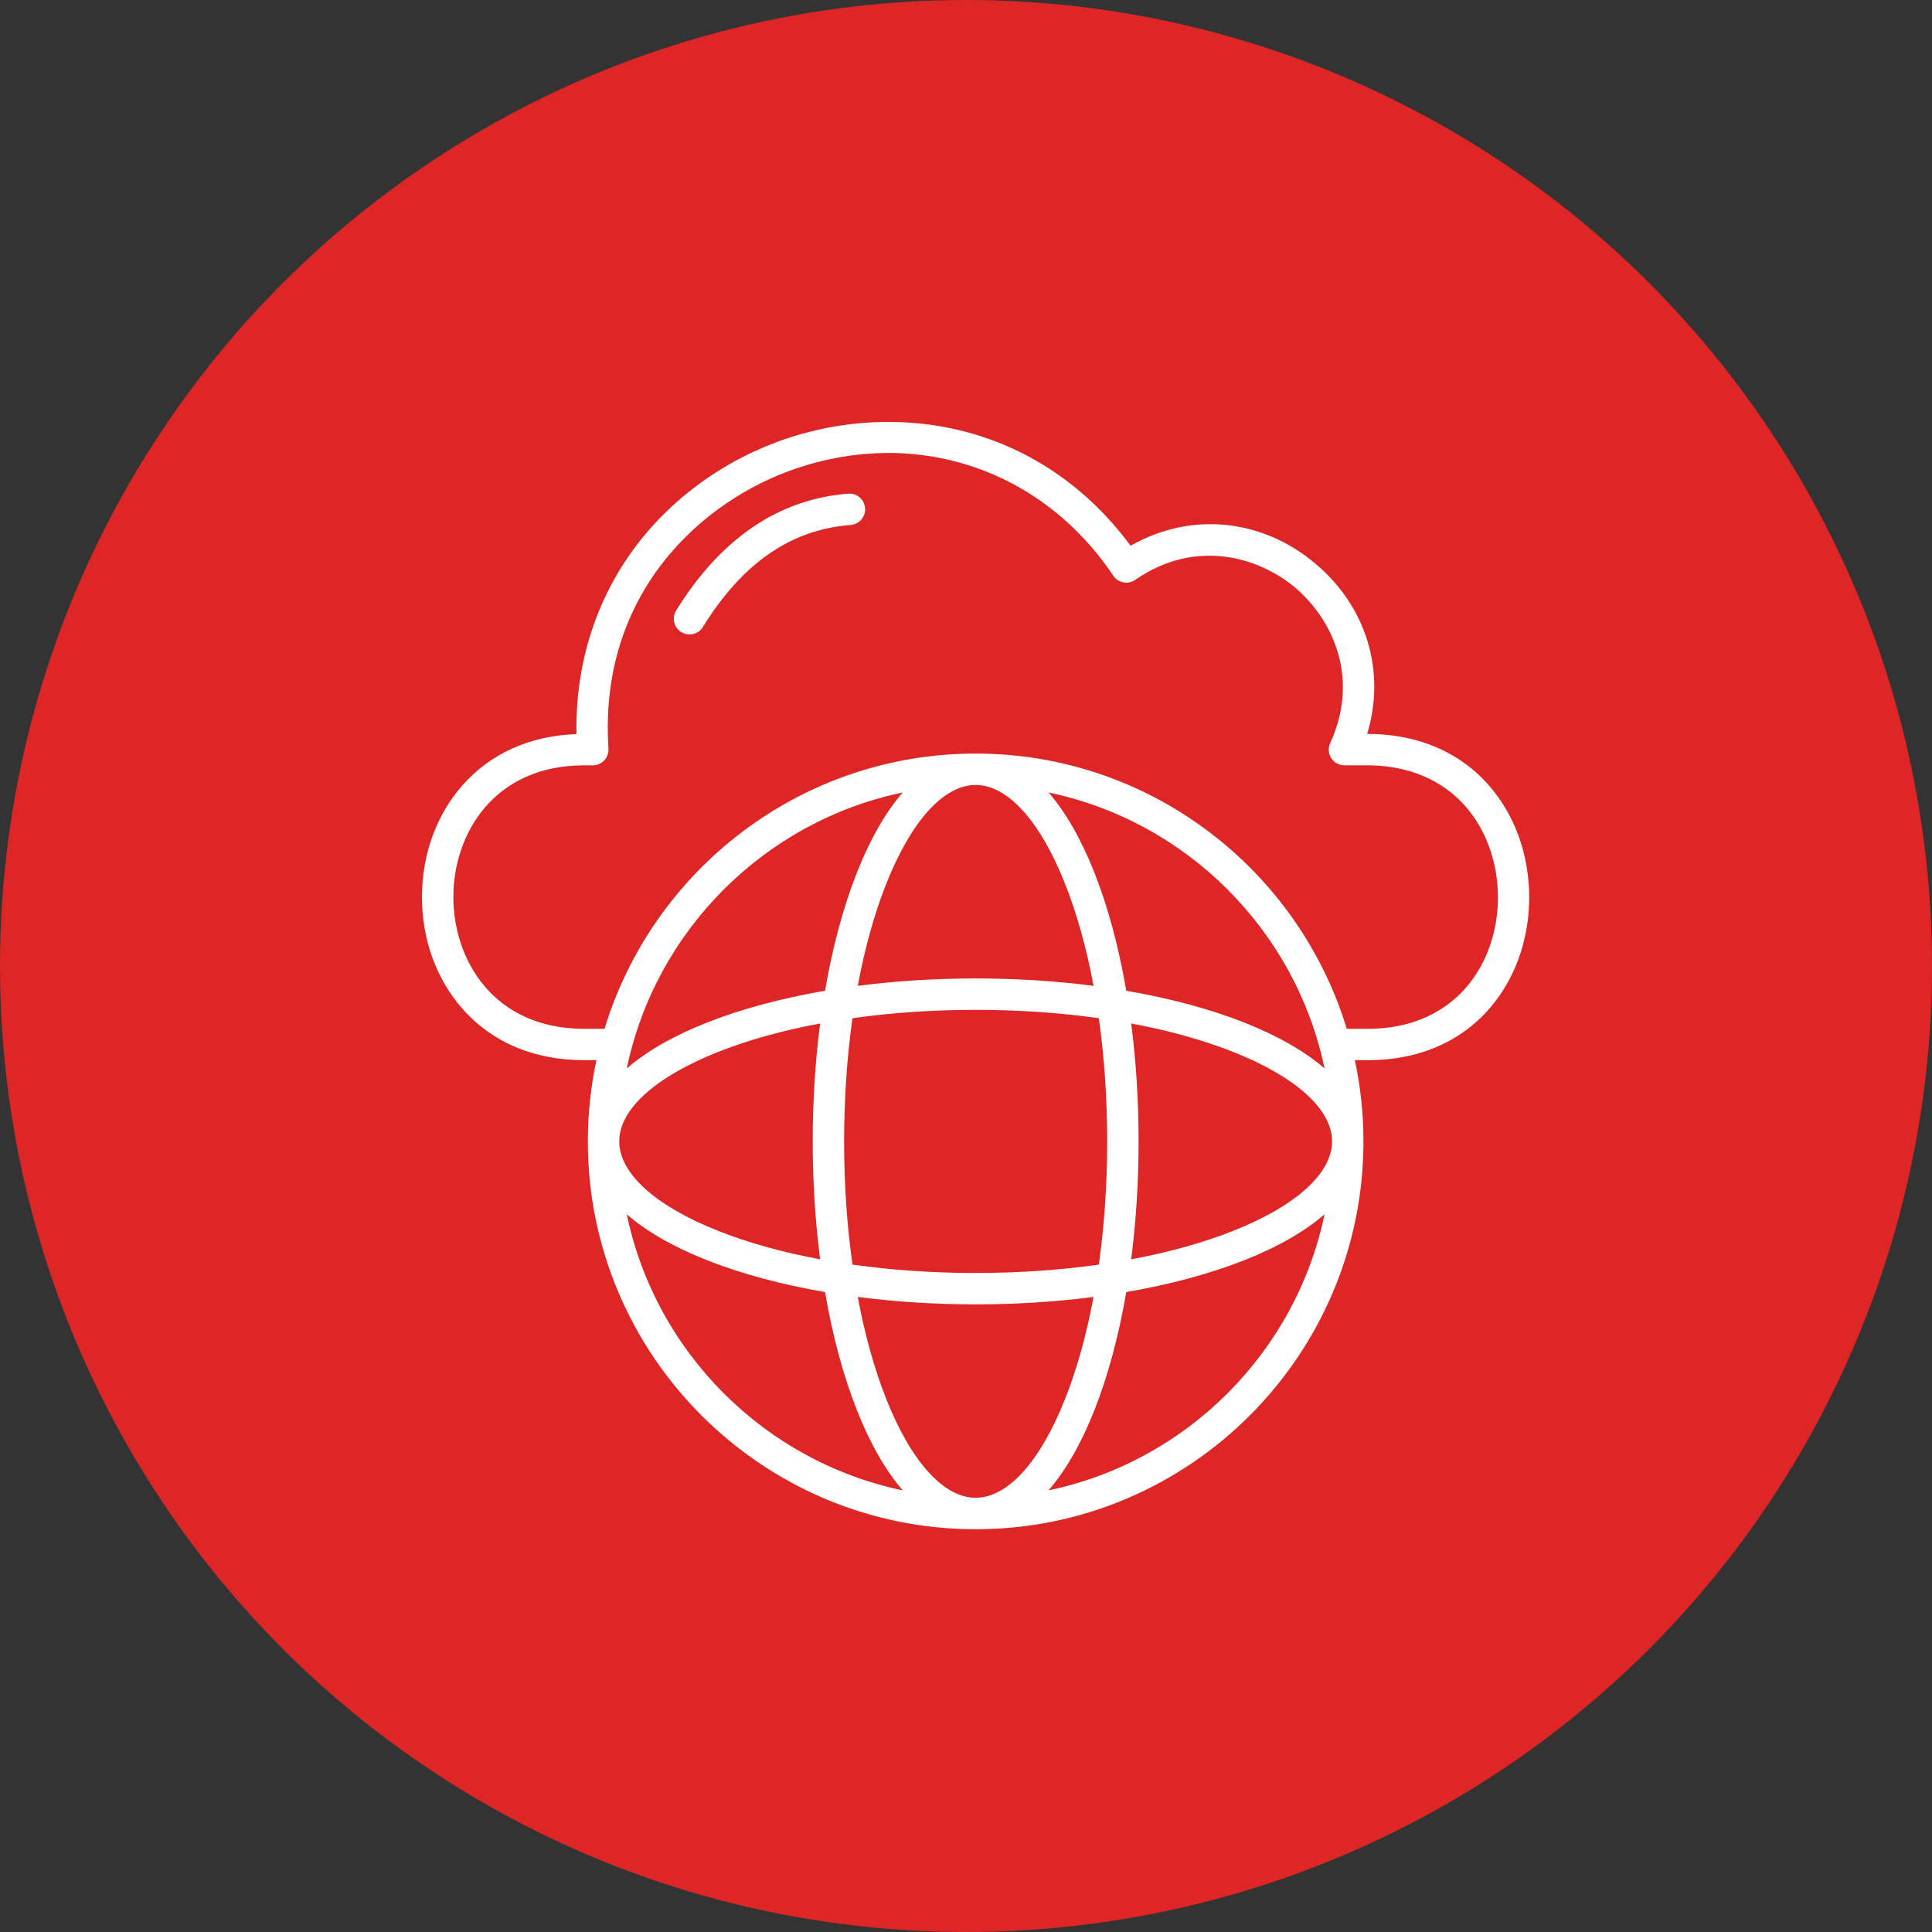 <svg xmlns="http://www.w3.org/2000/svg" width="101" height="101" viewBox="0 0 101 101" fill="none"><rect x="0" y="0" width="101" height="101" fill="#333333" stroke="none"/><circle cx="50.5" cy="50.5" r="50.5" fill="#DE2626"></circle><path d="M78.767 42.366C77.284 39.788 74.697 38.368 71.484 38.368H71.472C72.458 35.115 71.455 31.718 68.749 29.451C65.926 27.085 62.218 26.755 59.103 28.53C57.004 25.684 54.205 23.679 50.966 22.709C47.808 21.763 44.288 21.849 41.055 22.949C37.815 24.053 34.968 26.14 33.038 28.827C31.071 31.565 30.075 34.851 30.136 38.376C27.701 38.464 25.647 39.386 24.175 41.055C22.81 42.602 22.059 44.677 22.059 46.896C22.059 49.115 22.81 51.189 24.175 52.737C25.725 54.494 27.921 55.423 30.525 55.423H31.18C30.887 56.793 30.731 58.212 30.731 59.668C30.731 70.849 39.826 79.945 51.005 79.945C62.183 79.945 71.278 70.849 71.278 59.668C71.278 58.213 71.122 56.793 70.829 55.423H71.526C74.709 55.423 77.274 54.023 78.753 51.477C80.333 48.758 80.339 45.097 78.767 42.366H78.767ZM69.244 55.856C68.215 54.963 66.809 54.154 65.061 53.462C63.25 52.746 61.154 52.184 58.879 51.794C58.488 49.518 57.927 47.423 57.21 45.611C56.519 43.864 55.71 42.458 54.817 41.429C62.037 42.936 67.737 48.635 69.244 55.856ZM51.005 78.3C49.332 78.3 47.627 76.413 46.325 73.122C45.704 71.554 45.206 69.756 44.842 67.802C46.808 68.056 48.882 68.189 51.005 68.189C53.128 68.189 55.201 68.056 57.167 67.802C56.803 69.756 56.305 71.554 55.684 73.122C54.383 76.413 52.677 78.3 51.005 78.3ZM51.005 66.548C48.773 66.548 46.602 66.398 44.566 66.11C44.278 64.073 44.128 61.901 44.128 59.668C44.128 57.435 44.278 55.265 44.565 53.229C46.602 52.942 48.773 52.792 51.005 52.792C53.237 52.792 55.408 52.942 57.444 53.229C57.731 55.265 57.881 57.436 57.881 59.668C57.881 61.9 57.731 64.073 57.444 66.11C55.407 66.398 53.236 66.548 51.005 66.548ZM42.874 65.834C40.919 65.469 39.12 64.971 37.552 64.35C34.26 63.047 32.372 61.34 32.372 59.668C32.372 57.996 34.26 56.291 37.551 54.988C39.12 54.368 40.919 53.869 42.874 53.505C42.62 55.471 42.487 57.545 42.487 59.668C42.487 61.791 42.62 63.867 42.874 65.834ZM59.136 53.505C61.09 53.869 62.889 54.367 64.458 54.988C67.749 56.29 69.637 57.996 69.637 59.668C69.637 61.34 67.749 63.047 64.457 64.35C62.889 64.971 61.09 65.469 59.135 65.834C59.389 63.867 59.522 61.792 59.522 59.668C59.522 57.544 59.39 55.471 59.136 53.505V53.505ZM55.684 46.215C56.305 47.784 56.803 49.583 57.168 51.537C55.202 51.283 53.128 51.151 51.005 51.151C48.882 51.151 46.807 51.283 44.842 51.537C45.206 49.583 45.704 47.784 46.325 46.215C47.627 42.924 49.333 41.036 51.005 41.036C52.677 41.036 54.382 42.924 55.684 46.215ZM44.799 45.611C44.082 47.423 43.521 49.518 43.13 51.794C40.855 52.184 38.759 52.746 36.948 53.462C35.2 54.154 33.794 54.963 32.765 55.856C34.272 48.635 39.972 42.936 47.192 41.429C46.299 42.458 45.49 43.863 44.799 45.611ZM32.765 63.481C33.794 64.374 35.2 65.184 36.948 65.876C38.76 66.593 40.855 67.155 43.131 67.545C43.521 69.82 44.082 71.915 44.799 73.726C45.491 75.476 46.301 76.882 47.195 77.912C39.973 76.405 34.272 70.704 32.765 63.481ZM54.814 77.912C55.708 76.882 56.518 75.476 57.21 73.726C57.927 71.915 58.488 69.82 58.878 67.545C61.154 67.154 63.249 66.593 65.061 65.876C66.809 65.184 68.215 64.374 69.244 63.481C67.736 70.704 62.036 76.405 54.814 77.912H54.814ZM77.335 50.652C76.161 52.672 74.099 53.782 71.522 53.782C71.509 53.782 71.496 53.782 71.484 53.782H70.405C67.877 45.465 60.137 39.395 51.005 39.395C41.872 39.395 34.132 45.465 31.604 53.782H30.525C25.836 53.782 23.7 50.212 23.7 46.896C23.7 43.579 25.836 40.01 30.525 40.01H30.99C31.217 40.01 31.434 39.916 31.589 39.75C31.744 39.584 31.824 39.362 31.809 39.135C31.274 30.974 36.74 26.152 41.584 24.503C47.943 22.337 54.465 24.532 58.199 30.096C58.322 30.279 58.512 30.404 58.728 30.445C58.944 30.486 59.167 30.438 59.348 30.313C62.53 28.109 65.833 29.149 67.695 30.709C69.553 32.266 71.151 35.332 69.539 38.847C69.422 39.101 69.443 39.397 69.594 39.632C69.745 39.867 70.005 40.01 70.284 40.01H71.484C74.085 40.01 76.167 41.137 77.345 43.185C78.633 45.424 78.629 48.425 77.335 50.653V50.652ZM45.225 26.562C45.26 27.014 44.923 27.409 44.471 27.444C41.344 27.687 38.816 29.431 36.744 32.778C36.589 33.029 36.32 33.167 36.045 33.167C35.898 33.167 35.749 33.127 35.614 33.044C35.229 32.805 35.11 32.299 35.349 31.914C37.683 28.145 40.71 26.09 44.344 25.808C44.794 25.771 45.19 26.111 45.225 26.562Z" fill="white"></path></svg>
